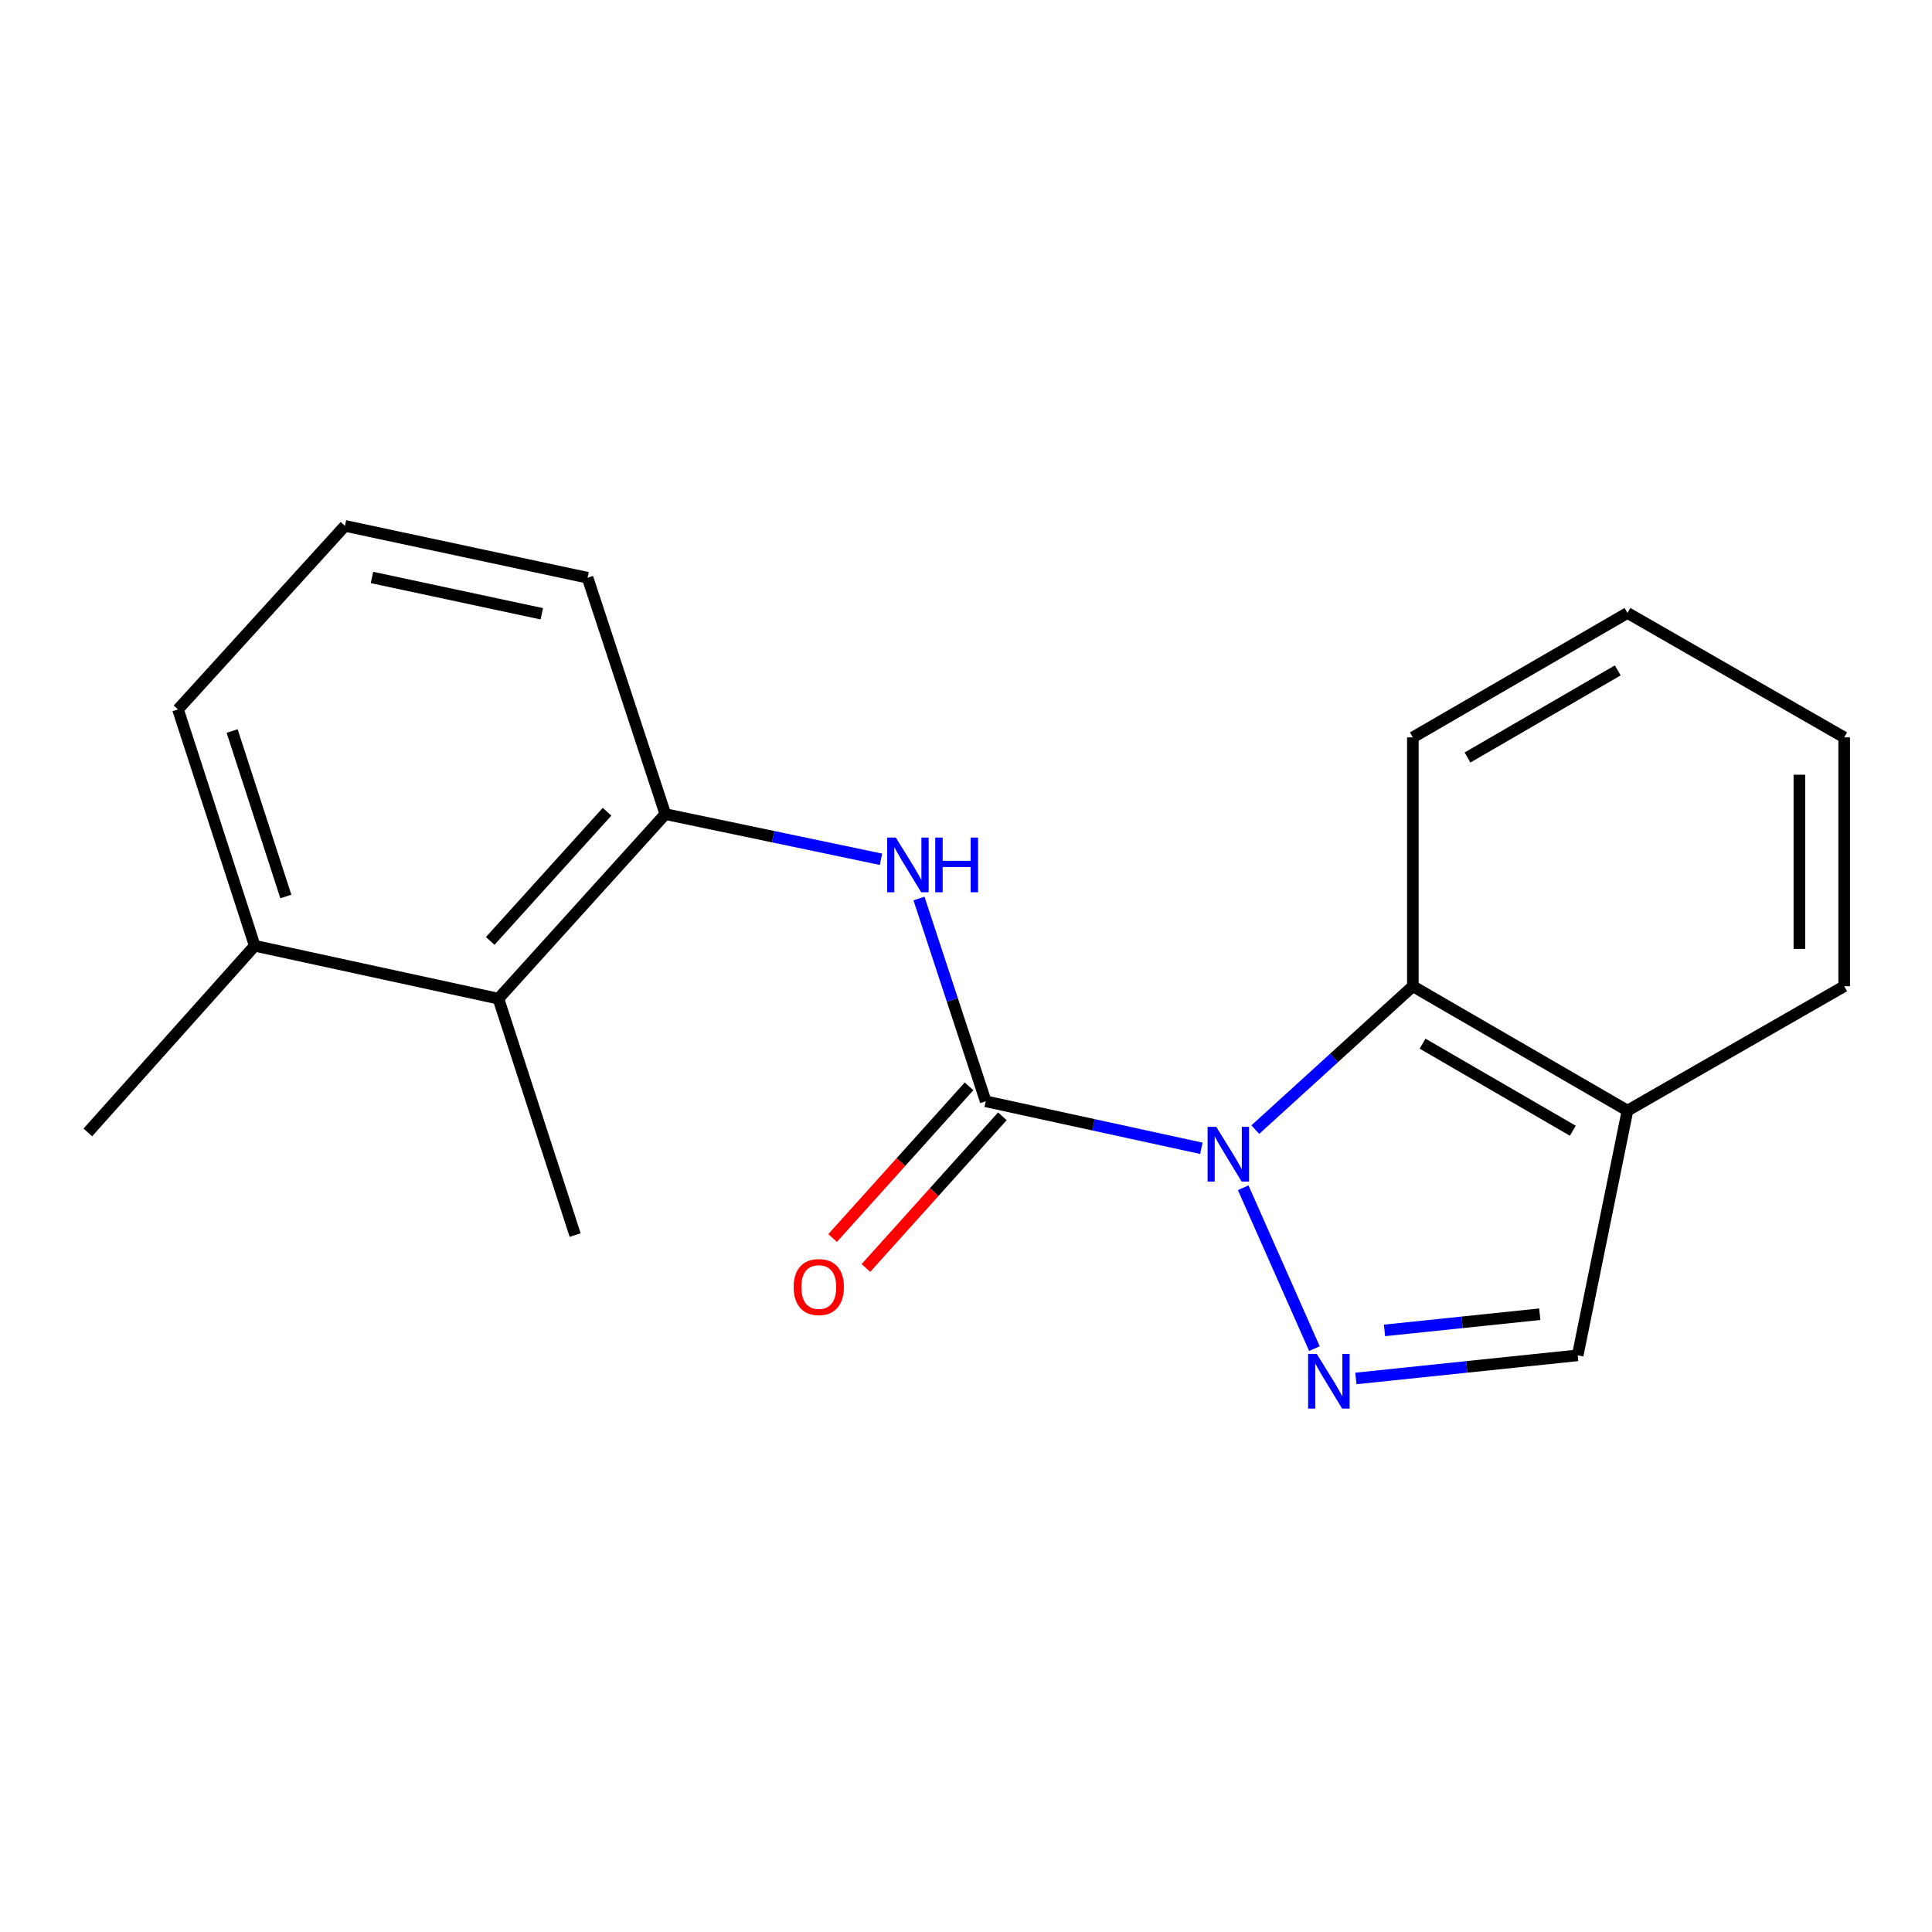 <?xml version='1.0' encoding='iso-8859-1'?>
<svg version='1.1' baseProfile='full'
              xmlns='http://www.w3.org/2000/svg'
                      xmlns:rdkit='http://www.rdkit.org/xml'
                      xmlns:xlink='http://www.w3.org/1999/xlink'
                  xml:space='preserve'
width='1000px' height='1000px' viewBox='0 0 1000 1000'>
<!-- END OF HEADER -->
<rect style='opacity:1.0;fill:#FFFFFF;stroke:none' width='1000' height='1000' x='0' y='0'> </rect>
<path class='bond-0' d='M 621.829,594.363 L 566.017,582.2' style='fill:none;fill-rule:evenodd;stroke:#0000FF;stroke-width:6px;stroke-linecap:butt;stroke-linejoin:miter;stroke-opacity:1' />
<path class='bond-0' d='M 566.017,582.2 L 510.205,570.036' style='fill:none;fill-rule:evenodd;stroke:#000000;stroke-width:6px;stroke-linecap:butt;stroke-linejoin:miter;stroke-opacity:1' />
<path class='bond-1' d='M 643.475,614.778 L 680.343,698.043' style='fill:none;fill-rule:evenodd;stroke:#0000FF;stroke-width:6px;stroke-linecap:butt;stroke-linejoin:miter;stroke-opacity:1' />
<path class='bond-3' d='M 649.751,584.689 L 690.519,547.579' style='fill:none;fill-rule:evenodd;stroke:#0000FF;stroke-width:6px;stroke-linecap:butt;stroke-linejoin:miter;stroke-opacity:1' />
<path class='bond-3' d='M 690.519,547.579 L 731.286,510.469' style='fill:none;fill-rule:evenodd;stroke:#000000;stroke-width:6px;stroke-linecap:butt;stroke-linejoin:miter;stroke-opacity:1' />
<path class='bond-2' d='M 510.205,570.036 L 492.932,517.548' style='fill:none;fill-rule:evenodd;stroke:#000000;stroke-width:6px;stroke-linecap:butt;stroke-linejoin:miter;stroke-opacity:1' />
<path class='bond-2' d='M 492.932,517.548 L 475.659,465.06' style='fill:none;fill-rule:evenodd;stroke:#0000FF;stroke-width:6px;stroke-linecap:butt;stroke-linejoin:miter;stroke-opacity:1' />
<path class='bond-8' d='M 501.583,562.281 L 466.273,601.535' style='fill:none;fill-rule:evenodd;stroke:#000000;stroke-width:6px;stroke-linecap:butt;stroke-linejoin:miter;stroke-opacity:1' />
<path class='bond-8' d='M 466.273,601.535 L 430.963,640.789' style='fill:none;fill-rule:evenodd;stroke:#FF0000;stroke-width:6px;stroke-linecap:butt;stroke-linejoin:miter;stroke-opacity:1' />
<path class='bond-8' d='M 518.827,577.792 L 483.516,617.046' style='fill:none;fill-rule:evenodd;stroke:#000000;stroke-width:6px;stroke-linecap:butt;stroke-linejoin:miter;stroke-opacity:1' />
<path class='bond-8' d='M 483.516,617.046 L 448.206,656.3' style='fill:none;fill-rule:evenodd;stroke:#FF0000;stroke-width:6px;stroke-linecap:butt;stroke-linejoin:miter;stroke-opacity:1' />
<path class='bond-5' d='M 701.802,713.484 L 759.207,707.5' style='fill:none;fill-rule:evenodd;stroke:#0000FF;stroke-width:6px;stroke-linecap:butt;stroke-linejoin:miter;stroke-opacity:1' />
<path class='bond-5' d='M 759.207,707.5 L 816.611,701.515' style='fill:none;fill-rule:evenodd;stroke:#000000;stroke-width:6px;stroke-linecap:butt;stroke-linejoin:miter;stroke-opacity:1' />
<path class='bond-5' d='M 716.619,688.621 L 756.802,684.432' style='fill:none;fill-rule:evenodd;stroke:#0000FF;stroke-width:6px;stroke-linecap:butt;stroke-linejoin:miter;stroke-opacity:1' />
<path class='bond-5' d='M 756.802,684.432 L 796.985,680.243' style='fill:none;fill-rule:evenodd;stroke:#000000;stroke-width:6px;stroke-linecap:butt;stroke-linejoin:miter;stroke-opacity:1' />
<path class='bond-4' d='M 455.992,444.759 L 400.183,433.07' style='fill:none;fill-rule:evenodd;stroke:#0000FF;stroke-width:6px;stroke-linecap:butt;stroke-linejoin:miter;stroke-opacity:1' />
<path class='bond-4' d='M 400.183,433.07 L 344.375,421.382' style='fill:none;fill-rule:evenodd;stroke:#000000;stroke-width:6px;stroke-linecap:butt;stroke-linejoin:miter;stroke-opacity:1' />
<path class='bond-6' d='M 731.286,510.469 L 842.381,574.855' style='fill:none;fill-rule:evenodd;stroke:#000000;stroke-width:6px;stroke-linecap:butt;stroke-linejoin:miter;stroke-opacity:1' />
<path class='bond-6' d='M 736.321,540.193 L 814.087,585.264' style='fill:none;fill-rule:evenodd;stroke:#000000;stroke-width:6px;stroke-linecap:butt;stroke-linejoin:miter;stroke-opacity:1' />
<path class='bond-11' d='M 731.286,510.469 L 731.286,381.67' style='fill:none;fill-rule:evenodd;stroke:#000000;stroke-width:6px;stroke-linecap:butt;stroke-linejoin:miter;stroke-opacity:1' />
<path class='bond-7' d='M 344.375,421.382 L 257.98,516.911' style='fill:none;fill-rule:evenodd;stroke:#000000;stroke-width:6px;stroke-linecap:butt;stroke-linejoin:miter;stroke-opacity:1' />
<path class='bond-7' d='M 314.214,420.154 L 253.738,487.025' style='fill:none;fill-rule:evenodd;stroke:#000000;stroke-width:6px;stroke-linecap:butt;stroke-linejoin:miter;stroke-opacity:1' />
<path class='bond-10' d='M 344.375,421.382 L 304.122,299.038' style='fill:none;fill-rule:evenodd;stroke:#000000;stroke-width:6px;stroke-linecap:butt;stroke-linejoin:miter;stroke-opacity:1' />
<path class='bond-19' d='M 816.611,701.515 L 842.381,574.855' style='fill:none;fill-rule:evenodd;stroke:#000000;stroke-width:6px;stroke-linecap:butt;stroke-linejoin:miter;stroke-opacity:1' />
<path class='bond-14' d='M 842.381,574.855 L 954.545,510.469' style='fill:none;fill-rule:evenodd;stroke:#000000;stroke-width:6px;stroke-linecap:butt;stroke-linejoin:miter;stroke-opacity:1' />
<path class='bond-9' d='M 257.98,516.911 L 131.849,489.531' style='fill:none;fill-rule:evenodd;stroke:#000000;stroke-width:6px;stroke-linecap:butt;stroke-linejoin:miter;stroke-opacity:1' />
<path class='bond-13' d='M 257.98,516.911 L 297.692,639.268' style='fill:none;fill-rule:evenodd;stroke:#000000;stroke-width:6px;stroke-linecap:butt;stroke-linejoin:miter;stroke-opacity:1' />
<path class='bond-16' d='M 131.849,489.531 L 45.455,586.143' style='fill:none;fill-rule:evenodd;stroke:#000000;stroke-width:6px;stroke-linecap:butt;stroke-linejoin:miter;stroke-opacity:1' />
<path class='bond-21' d='M 131.849,489.531 L 92.137,367.187' style='fill:none;fill-rule:evenodd;stroke:#000000;stroke-width:6px;stroke-linecap:butt;stroke-linejoin:miter;stroke-opacity:1' />
<path class='bond-21' d='M 147.952,464.019 L 120.154,378.378' style='fill:none;fill-rule:evenodd;stroke:#000000;stroke-width:6px;stroke-linecap:butt;stroke-linejoin:miter;stroke-opacity:1' />
<path class='bond-12' d='M 304.122,299.038 L 178.544,272.186' style='fill:none;fill-rule:evenodd;stroke:#000000;stroke-width:6px;stroke-linecap:butt;stroke-linejoin:miter;stroke-opacity:1' />
<path class='bond-12' d='M 280.435,317.691 L 192.531,298.894' style='fill:none;fill-rule:evenodd;stroke:#000000;stroke-width:6px;stroke-linecap:butt;stroke-linejoin:miter;stroke-opacity:1' />
<path class='bond-17' d='M 731.286,381.67 L 842.381,317.271' style='fill:none;fill-rule:evenodd;stroke:#000000;stroke-width:6px;stroke-linecap:butt;stroke-linejoin:miter;stroke-opacity:1' />
<path class='bond-17' d='M 759.582,392.076 L 837.349,346.996' style='fill:none;fill-rule:evenodd;stroke:#000000;stroke-width:6px;stroke-linecap:butt;stroke-linejoin:miter;stroke-opacity:1' />
<path class='bond-15' d='M 178.544,272.186 L 92.137,367.187' style='fill:none;fill-rule:evenodd;stroke:#000000;stroke-width:6px;stroke-linecap:butt;stroke-linejoin:miter;stroke-opacity:1' />
<path class='bond-20' d='M 954.545,510.469 L 954.545,381.67' style='fill:none;fill-rule:evenodd;stroke:#000000;stroke-width:6px;stroke-linecap:butt;stroke-linejoin:miter;stroke-opacity:1' />
<path class='bond-20' d='M 931.352,491.149 L 931.352,400.99' style='fill:none;fill-rule:evenodd;stroke:#000000;stroke-width:6px;stroke-linecap:butt;stroke-linejoin:miter;stroke-opacity:1' />
<path class='bond-18' d='M 842.381,317.271 L 954.545,381.67' style='fill:none;fill-rule:evenodd;stroke:#000000;stroke-width:6px;stroke-linecap:butt;stroke-linejoin:miter;stroke-opacity:1' />
<path  class='atom-0' d='M 629.523 583.244
L 638.803 598.244
Q 639.723 599.724, 641.203 602.404
Q 642.683 605.084, 642.763 605.244
L 642.763 583.244
L 646.523 583.244
L 646.523 611.564
L 642.643 611.564
L 632.683 595.164
Q 631.523 593.244, 630.283 591.044
Q 629.083 588.844, 628.723 588.164
L 628.723 611.564
L 625.043 611.564
L 625.043 583.244
L 629.523 583.244
' fill='#0000FF'/>
<path  class='atom-2' d='M 681.565 700.781
L 690.845 715.781
Q 691.765 717.261, 693.245 719.941
Q 694.725 722.621, 694.805 722.781
L 694.805 700.781
L 698.565 700.781
L 698.565 729.101
L 694.685 729.101
L 684.725 712.701
Q 683.565 710.781, 682.325 708.581
Q 681.125 706.381, 680.765 705.701
L 680.765 729.101
L 677.085 729.101
L 677.085 700.781
L 681.565 700.781
' fill='#0000FF'/>
<path  class='atom-3' d='M 463.679 433.52
L 472.959 448.52
Q 473.879 450, 475.359 452.68
Q 476.839 455.36, 476.919 455.52
L 476.919 433.52
L 480.679 433.52
L 480.679 461.84
L 476.799 461.84
L 466.839 445.44
Q 465.679 443.52, 464.439 441.32
Q 463.239 439.12, 462.879 438.44
L 462.879 461.84
L 459.199 461.84
L 459.199 433.52
L 463.679 433.52
' fill='#0000FF'/>
<path  class='atom-3' d='M 484.079 433.52
L 487.919 433.52
L 487.919 445.56
L 502.399 445.56
L 502.399 433.52
L 506.239 433.52
L 506.239 461.84
L 502.399 461.84
L 502.399 448.76
L 487.919 448.76
L 487.919 461.84
L 484.079 461.84
L 484.079 433.52
' fill='#0000FF'/>
<path  class='atom-9' d='M 410.798 666.174
Q 410.798 659.374, 414.158 655.574
Q 417.518 651.774, 423.798 651.774
Q 430.078 651.774, 433.438 655.574
Q 436.798 659.374, 436.798 666.174
Q 436.798 673.054, 433.398 676.974
Q 429.998 680.854, 423.798 680.854
Q 417.558 680.854, 414.158 676.974
Q 410.798 673.094, 410.798 666.174
M 423.798 677.654
Q 428.118 677.654, 430.438 674.774
Q 432.798 671.854, 432.798 666.174
Q 432.798 660.614, 430.438 657.814
Q 428.118 654.974, 423.798 654.974
Q 419.478 654.974, 417.118 657.774
Q 414.798 660.574, 414.798 666.174
Q 414.798 671.894, 417.118 674.774
Q 419.478 677.654, 423.798 677.654
' fill='#FF0000'/>
</svg>

